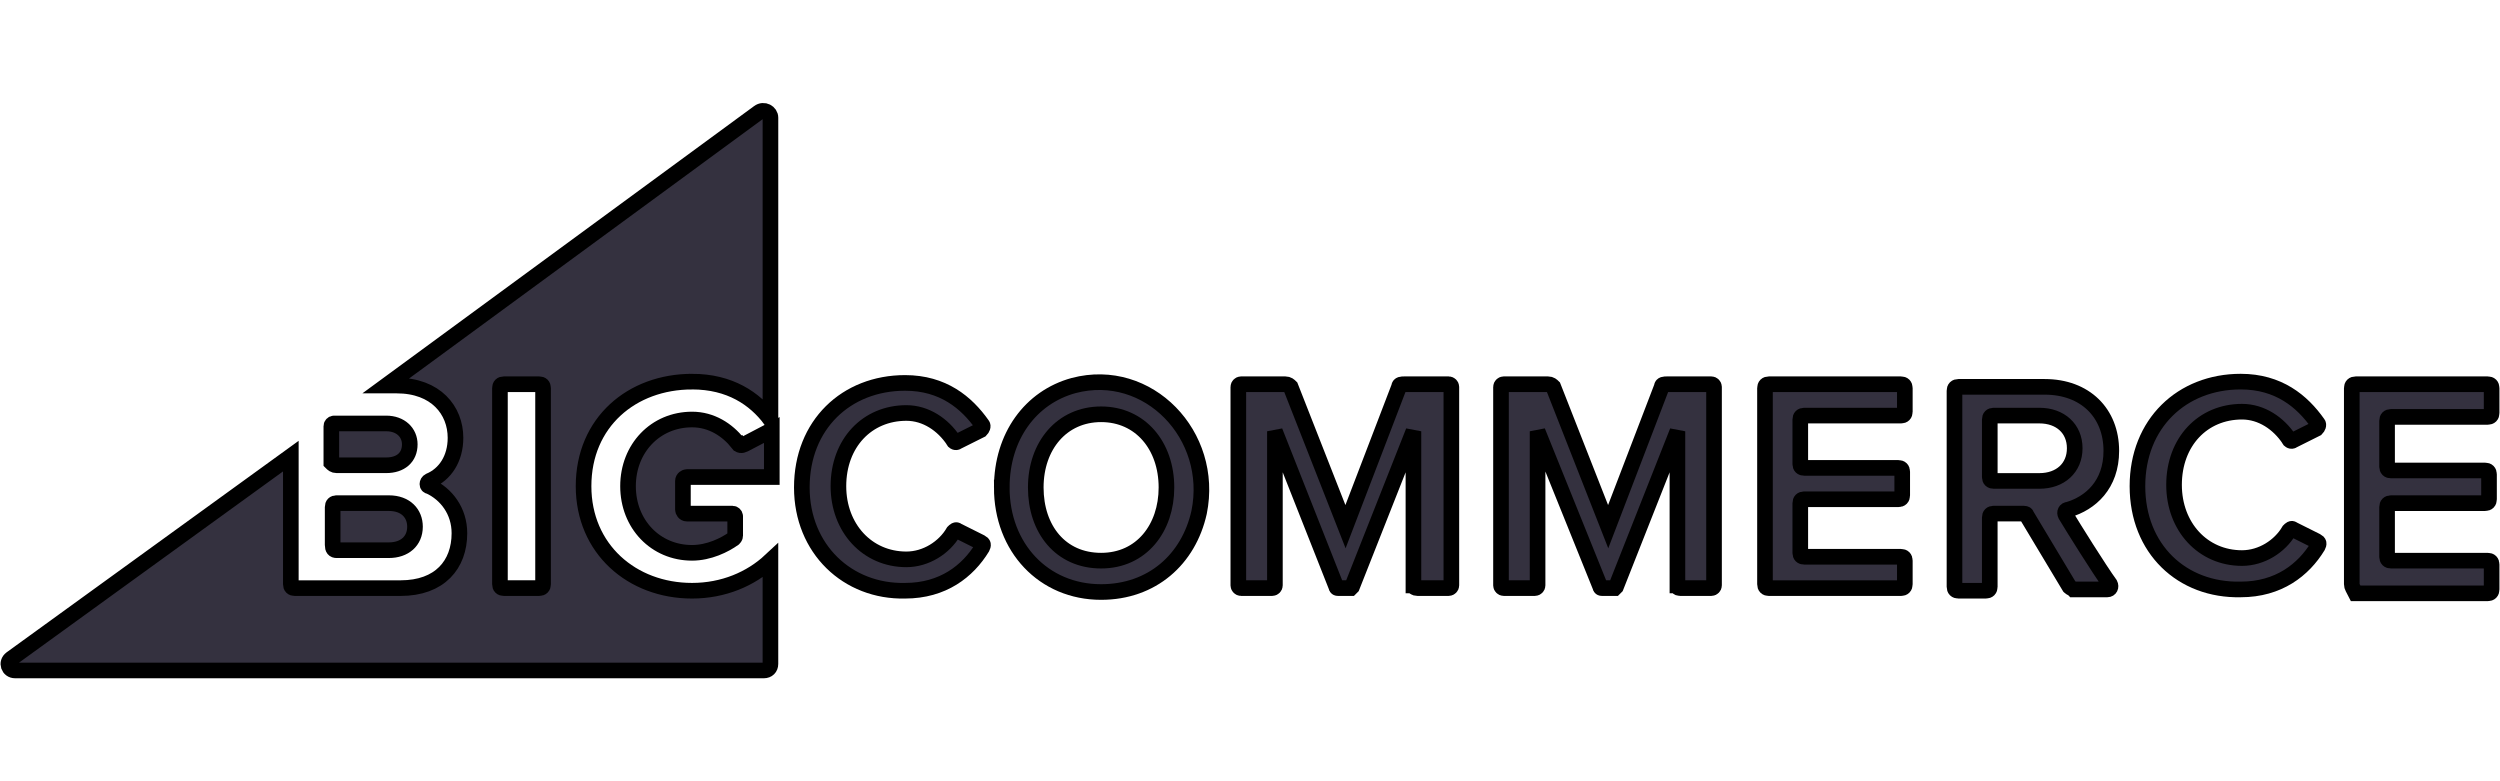 <svg width="160" height="50" xmlns="http://www.w3.org/2000/svg" xmlns:svg="http://www.w3.org/2000/svg">
 <g>
  <title>Layer 1</title>
  <g stroke="null" id="svg_1">
   <g stroke="null" id="svg_2">
    <path stroke="null" id="svg_3" d="m44.291,24.424c2.426,0 4.015,1.087 5.018,2.426l0,-19.321c0,-0.335 -0.418,-0.585 -0.753,-0.335l-23.837,17.481l0.669,0c2.509,0 3.764,1.589 3.764,3.346c0,1.338 -0.669,2.342 -1.673,2.76c-0.167,0.084 -0.167,0.335 0,0.335c1.087,0.502 1.924,1.589 1.924,3.011c0,2.007 -1.255,3.513 -3.764,3.513l-6.775,0c-0.167,0 -0.251,-0.084 -0.251,-0.251l0,-8.197l-17.899,12.964c-0.335,0.251 -0.167,0.753 0.251,0.753l47.925,0c0.251,0 0.418,-0.167 0.418,-0.418l0,-6.608c-1.255,1.171 -3.011,1.924 -5.018,1.924c-3.847,0 -6.942,-2.676 -6.942,-6.691c0,-4.098 3.095,-6.691 6.942,-6.691zm-9.535,12.964c0,0.167 -0.084,0.251 -0.251,0.251l-2.258,0c-0.167,0 -0.251,-0.084 -0.251,-0.251l0,-12.546c0,-0.167 0.084,-0.251 0.251,-0.251l2.258,0c0.167,0 0.251,0.084 0.251,0.251l0,12.546z" fill="#34313F"/>
   </g>
   <path stroke="null" id="svg_4" d="m21.541,29.777l3.178,0c0.92,0 1.506,-0.502 1.506,-1.338c0,-0.753 -0.585,-1.338 -1.506,-1.338l-3.346,0c-0.084,0 -0.167,0.084 -0.167,0.167l0,2.342c0.084,0.084 0.167,0.167 0.335,0.167z" fill="#34313F"/>
   <path stroke="null" id="svg_5" d="m21.541,35.213l3.346,0c1.004,0 1.673,-0.585 1.673,-1.506c0,-0.836 -0.585,-1.506 -1.673,-1.506l-3.346,0c-0.167,0 -0.251,0.084 -0.251,0.251l0,2.426c0,0.251 0.084,0.335 0.251,0.335z" fill="#34313F"/>
   <path stroke="null" id="svg_6" d="m47.219,28.355c-0.669,-0.836 -1.673,-1.506 -2.927,-1.506c-2.342,0 -4.098,1.84 -4.098,4.266s1.756,4.266 4.098,4.266c1.087,0 2.091,-0.502 2.676,-0.92c0,0 0.084,-0.084 0.084,-0.167l0,-1.255c0,-0.084 -0.084,-0.167 -0.167,-0.167l-2.927,0c-0.167,0 -0.251,-0.167 -0.251,-0.251l0,-1.84c0,-0.167 0.167,-0.251 0.251,-0.251l5.437,0l0,-3.011l-1.756,0.92c-0.167,0.084 -0.335,0.084 -0.418,-0.084z" fill="#34313F"/>
   <path stroke="null" id="svg_7" d="m51.317,31.198c0,-4.015 2.844,-6.691 6.608,-6.691c2.426,0 3.931,1.255 4.935,2.676c0.084,0.084 0,0.251 -0.084,0.335l-1.506,0.753c-0.084,0.084 -0.251,0 -0.251,-0.084c-0.669,-1.004 -1.756,-1.756 -3.011,-1.756c-2.509,0 -4.349,1.924 -4.349,4.684c0,2.676 1.84,4.684 4.349,4.684c1.255,0 2.426,-0.753 3.011,-1.756c0.084,-0.084 0.167,-0.167 0.251,-0.084l1.506,0.753c0.167,0.084 0.167,0.167 0.084,0.335c-0.92,1.506 -2.509,2.76 -4.935,2.76c-3.68,0.084 -6.608,-2.676 -6.608,-6.608z" fill="#34313F"/>
   <path stroke="null" id="svg_8" d="m64.114,31.198c0,-3.262 1.84,-5.771 4.6,-6.524c4.767,-1.255 9.033,3.178 8.029,8.113c-0.669,3.011 -3.011,5.102 -6.273,5.102c-3.68,0 -6.357,-2.844 -6.357,-6.691zm10.539,0c0,-2.676 -1.673,-4.684 -4.182,-4.684c-2.509,0 -4.182,2.007 -4.182,4.684c0,2.676 1.589,4.684 4.182,4.684s4.182,-2.091 4.182,-4.684z" fill="#34313F"/>
   <path stroke="null" id="svg_9" d="m90.46,37.471l0,-9.869l-3.931,9.953c0,0 -0.084,0.084 -0.084,0.084l-0.836,0c0,0 -0.084,0 -0.084,-0.084l-3.931,-9.953l0,9.869c0,0.084 -0.084,0.167 -0.167,0.167l-2.007,0c-0.084,0 -0.167,-0.084 -0.167,-0.167l0,-12.713c0,-0.084 0.084,-0.167 0.167,-0.167l2.844,0c0.167,0 0.251,0.084 0.335,0.167l3.513,8.949l3.429,-8.949c0,-0.167 0.167,-0.167 0.335,-0.167l2.844,0c0.084,0 0.167,0.084 0.167,0.167l0,12.713c0,0.084 -0.084,0.167 -0.167,0.167l-2.007,0c-0.167,0 -0.251,-0.084 -0.251,-0.167z" fill="#34313F"/>
   <path stroke="null" id="svg_10" d="m112.959,37.388l0,-12.546c0,-0.167 0.084,-0.251 0.251,-0.251l8.448,0c0.167,0 0.251,0.084 0.251,0.251l0,1.506c0,0.167 -0.084,0.251 -0.251,0.251l-6.189,0c-0.167,0 -0.251,0.084 -0.251,0.251l0,2.844c0,0.167 0.084,0.251 0.251,0.251l6.022,0c0.167,0 0.251,0.084 0.251,0.251l0,1.506c0,0.167 -0.084,0.251 -0.251,0.251l-6.022,0c-0.167,0 -0.251,0.084 -0.251,0.251l0,3.178c0,0.167 0.084,0.251 0.251,0.251l6.189,0c0.167,0 0.251,0.084 0.251,0.251l0,1.506c0,0.167 -0.084,0.251 -0.251,0.251l-8.448,0c-0.167,0 -0.251,-0.084 -0.251,-0.251z" fill="#34313F"/>
   <path stroke="null" id="svg_11" d="m132.447,37.555l-2.76,-4.6c0,-0.084 -0.167,-0.084 -0.167,-0.084l-1.924,0c-0.167,0 -0.251,0.084 -0.251,0.251l0,4.433c0,0.167 -0.084,0.251 -0.251,0.251l-1.756,0c-0.167,0 -0.251,-0.084 -0.251,-0.251l0,-12.546c0,-0.167 0.084,-0.251 0.251,-0.251l5.52,0c2.593,0 4.266,1.673 4.266,4.098c0,2.175 -1.338,3.346 -2.76,3.764c-0.167,0 -0.251,0.167 -0.167,0.335c0.502,0.836 2.175,3.513 2.844,4.433c0.084,0.167 0,0.335 -0.167,0.335l-2.175,0c-0.084,-0.084 -0.167,-0.084 -0.251,-0.167zm0.335,-8.866c0,-1.255 -0.92,-2.091 -2.258,-2.091l-2.927,0c-0.167,0 -0.251,0.084 -0.251,0.251l0,3.68c0,0.167 0.084,0.251 0.251,0.251l2.927,0c1.338,0 2.258,-0.836 2.258,-2.091z" fill="#34313F"/>
   <path stroke="null" id="svg_12" d="m150.514,37.388l0,-12.546c0,-0.167 0.084,-0.251 0.251,-0.251l8.448,0c0.167,0 0.251,0.084 0.251,0.251l0,1.589c0,0.167 -0.084,0.251 -0.251,0.251l-6.189,0c-0.167,0 -0.251,0.084 -0.251,0.251l0,2.927c0,0.167 0.084,0.251 0.251,0.251l6.022,0c0.167,0 0.251,0.084 0.251,0.251l0,1.589c0,0.167 -0.084,0.251 -0.251,0.251l-6.022,0c-0.167,0 -0.251,0.084 -0.251,0.251l0,3.178c0,0.167 0.084,0.251 0.251,0.251l6.189,0c0.167,0 0.251,0.084 0.251,0.251l0,1.589c0,0.167 -0.084,0.251 -0.251,0.251l-8.448,0c-0.167,-0.335 -0.251,-0.418 -0.251,-0.585z" fill="#34313F"/>
   <path stroke="null" id="svg_13" d="m136.797,31.115c0,-4.015 2.844,-6.691 6.608,-6.691c2.426,0 3.931,1.255 4.935,2.676c0.084,0.084 0,0.251 -0.084,0.335l-1.506,0.753c-0.084,0.084 -0.251,0 -0.251,-0.084c-0.669,-1.004 -1.756,-1.756 -3.011,-1.756c-2.509,0 -4.349,1.924 -4.349,4.684c0,2.676 1.84,4.684 4.349,4.684c1.255,0 2.426,-0.753 3.011,-1.756c0.084,-0.084 0.167,-0.167 0.251,-0.084l1.506,0.753c0.167,0.084 0.167,0.167 0.084,0.335c-0.92,1.506 -2.509,2.76 -4.935,2.76c-3.764,0.084 -6.608,-2.593 -6.608,-6.608z" fill="#34313F"/>
   <path stroke="null" id="svg_14" d="m107.355,37.471l0,-9.869l-3.931,9.953c0,0 -0.084,0.084 -0.084,0.084l-0.836,0c0,0 -0.084,0 -0.084,-0.084l-4.015,-9.953l0,9.869c0,0.084 -0.084,0.167 -0.167,0.167l-2.007,0c-0.084,0 -0.167,-0.084 -0.167,-0.167l0,-12.713c0,-0.084 0.084,-0.167 0.167,-0.167l2.844,0c0.167,0 0.251,0.084 0.335,0.167l3.513,8.949l3.429,-8.949c0,-0.167 0.167,-0.167 0.335,-0.167l2.844,0c0.084,0 0.167,0.084 0.167,0.167l0,12.713c0,0.084 -0.084,0.167 -0.167,0.167l-2.007,0c-0.167,0 -0.167,-0.084 -0.167,-0.167z" fill="#34313F"/>
  </g>
 </g>
</svg>